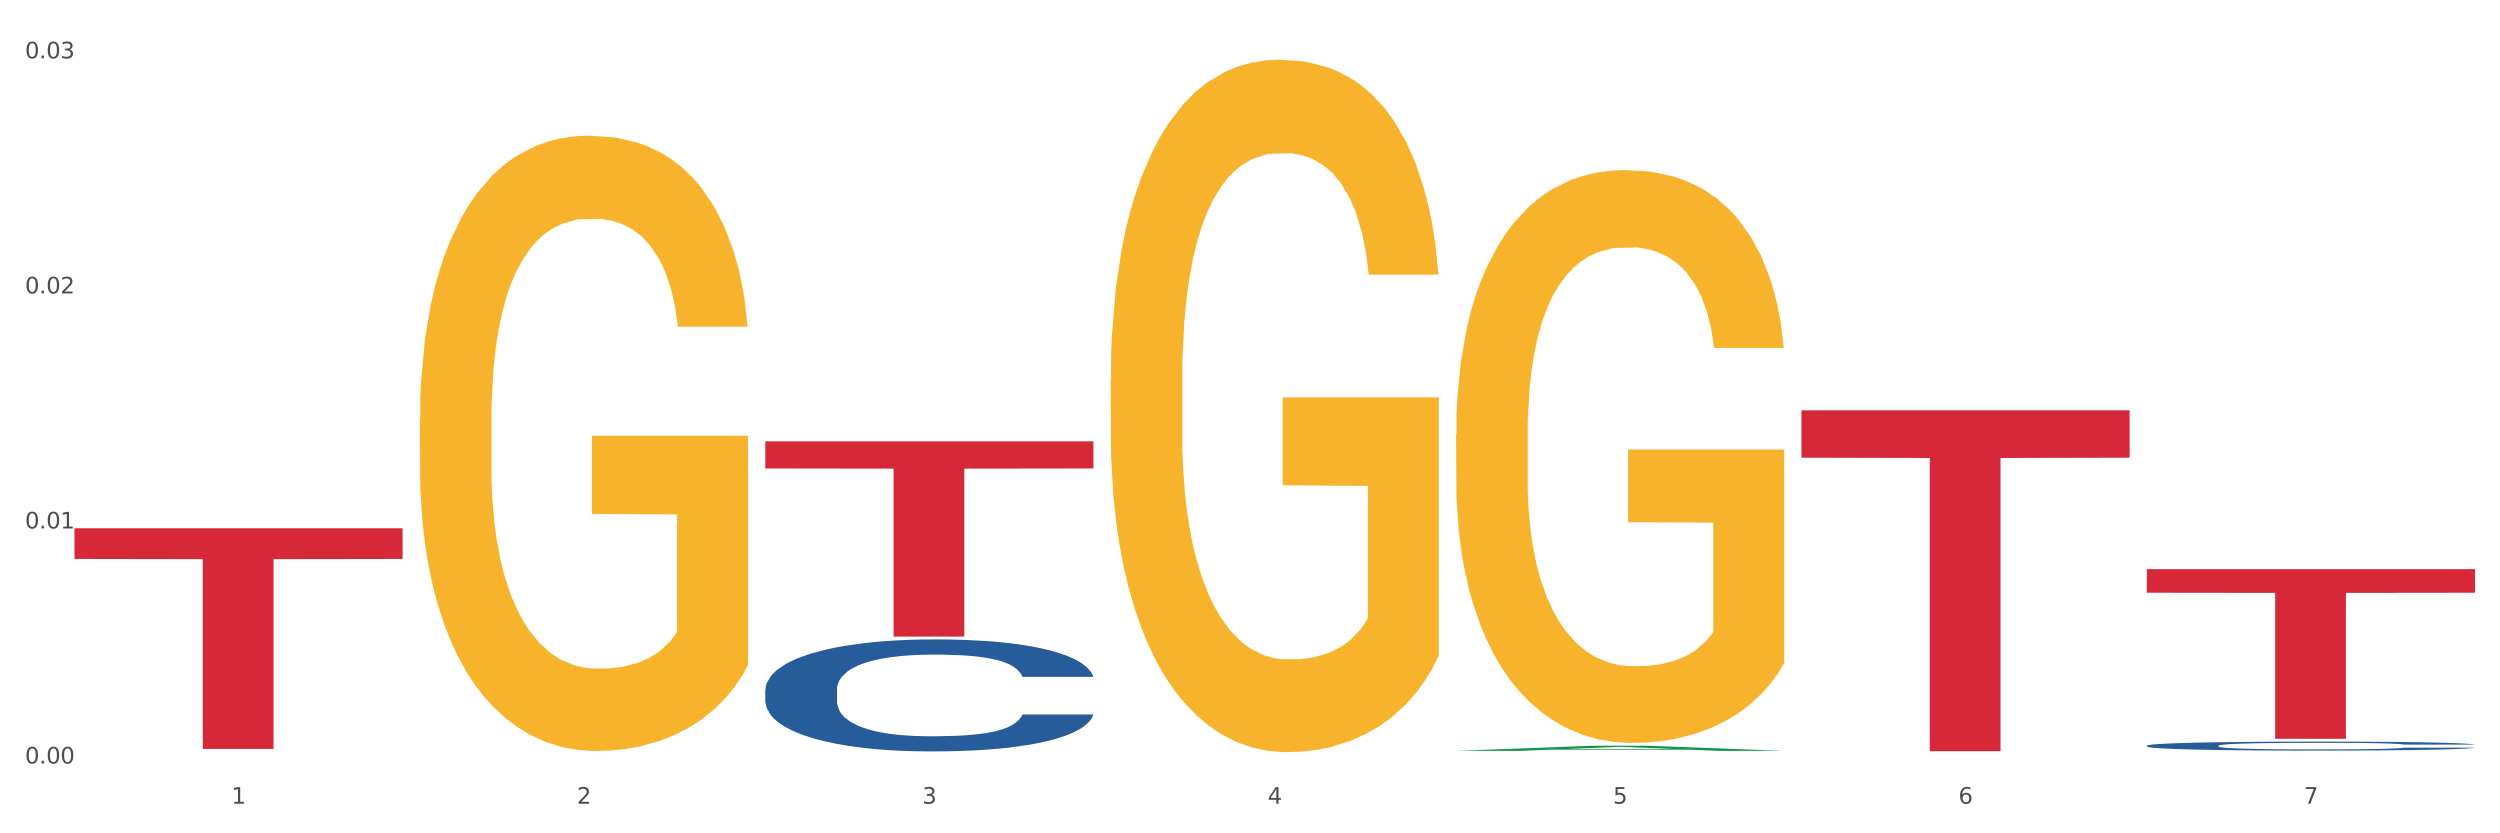 <?xml version="1.0" encoding="utf-8" standalone="no"?>
<!DOCTYPE svg PUBLIC "-//W3C//DTD SVG 1.1//EN"
  "http://www.w3.org/Graphics/SVG/1.1/DTD/svg11.dtd">
<svg xmlns:xlink="http://www.w3.org/1999/xlink" width="1080pt" height="360pt" viewBox="0 0 1080 360" xmlns="http://www.w3.org/2000/svg" version="1.1">
 <rect x="0" y="0" width="1080" height="360" fill="#333333" stroke="none"/>
 <defs>
  <style type="text/css">*{stroke-linejoin: round; stroke-linecap: butt}</style>
 </defs>
 <g id="figure_1">
  <g id="patch_1">
   <path d="M 0 360 
L 1080 360 
L 1080 0 
L 0 0 
z
" style="fill: #ffffff; stroke: #ffffff; stroke-linejoin: miter"/>
  </g>
  <g id="axes_1">
   <g id="matplotlib.axis_1">
    <g id="xtick_1">
     <g id="text_1">
      <!-- 1 -->
      <g style="fill: #4d4d4d" transform="translate(99.997 347.204) scale(0.096 -0.096)">
       <defs>
        <path id="DejaVuSans-31" d="M 794 531 
L 1825 531 
L 1825 4091 
L 703 3866 
L 703 4441 
L 1819 4666 
L 2450 4666 
L 2450 531 
L 3481 531 
L 3481 0 
L 794 0 
L 794 531 
z
" transform="scale(0.016)"/>
       </defs>
       <use xlink:href="#DejaVuSans-31"/>
      </g>
     </g>
    </g>
    <g id="xtick_2">
     <g id="text_2">
      <!-- 2 -->
      <g style="fill: #4d4d4d" transform="translate(249.209 347.204) scale(0.096 -0.096)">
       <defs>
        <path id="DejaVuSans-32" d="M 1228 531 
L 3431 531 
L 3431 0 
L 469 0 
L 469 531 
Q 828 903 1448 1529 
Q 2069 2156 2228 2338 
Q 2531 2678 2651 2914 
Q 2772 3150 2772 3378 
Q 2772 3750 2511 3984 
Q 2250 4219 1831 4219 
Q 1534 4219 1204 4116 
Q 875 4013 500 3803 
L 500 4441 
Q 881 4594 1212 4672 
Q 1544 4750 1819 4750 
Q 2544 4750 2975 4387 
Q 3406 4025 3406 3419 
Q 3406 3131 3298 2873 
Q 3191 2616 2906 2266 
Q 2828 2175 2409 1742 
Q 1991 1309 1228 531 
z
" transform="scale(0.016)"/>
       </defs>
       <use xlink:href="#DejaVuSans-32"/>
      </g>
     </g>
    </g>
    <g id="xtick_3">
     <g id="text_3">
      <!-- 3 -->
      <g style="fill: #4d4d4d" transform="translate(398.421 347.204) scale(0.096 -0.096)">
       <defs>
        <path id="DejaVuSans-33" d="M 2597 2516 
Q 3050 2419 3304 2112 
Q 3559 1806 3559 1356 
Q 3559 666 3084 287 
Q 2609 -91 1734 -91 
Q 1441 -91 1130 -33 
Q 819 25 488 141 
L 488 750 
Q 750 597 1062 519 
Q 1375 441 1716 441 
Q 2309 441 2620 675 
Q 2931 909 2931 1356 
Q 2931 1769 2642 2001 
Q 2353 2234 1838 2234 
L 1294 2234 
L 1294 2753 
L 1863 2753 
Q 2328 2753 2575 2939 
Q 2822 3125 2822 3475 
Q 2822 3834 2567 4026 
Q 2313 4219 1838 4219 
Q 1578 4219 1281 4162 
Q 984 4106 628 3988 
L 628 4550 
Q 988 4650 1302 4700 
Q 1616 4750 1894 4750 
Q 2613 4750 3031 4423 
Q 3450 4097 3450 3541 
Q 3450 3153 3228 2886 
Q 3006 2619 2597 2516 
z
" transform="scale(0.016)"/>
       </defs>
       <use xlink:href="#DejaVuSans-33"/>
      </g>
     </g>
    </g>
    <g id="xtick_4">
     <g id="text_4">
      <!-- 4 -->
      <g style="fill: #4d4d4d" transform="translate(547.634 347.204) scale(0.096 -0.096)">
       <defs>
        <path id="DejaVuSans-34" d="M 2419 4116 
L 825 1625 
L 2419 1625 
L 2419 4116 
z
M 2253 4666 
L 3047 4666 
L 3047 1625 
L 3713 1625 
L 3713 1100 
L 3047 1100 
L 3047 0 
L 2419 0 
L 2419 1100 
L 313 1100 
L 313 1709 
L 2253 4666 
z
" transform="scale(0.016)"/>
       </defs>
       <use xlink:href="#DejaVuSans-34"/>
      </g>
     </g>
    </g>
    <g id="xtick_5">
     <g id="text_5">
      <!-- 5 -->
      <g style="fill: #4d4d4d" transform="translate(696.846 347.204) scale(0.096 -0.096)">
       <defs>
        <path id="DejaVuSans-35" d="M 691 4666 
L 3169 4666 
L 3169 4134 
L 1269 4134 
L 1269 2991 
Q 1406 3038 1543 3061 
Q 1681 3084 1819 3084 
Q 2600 3084 3056 2656 
Q 3513 2228 3513 1497 
Q 3513 744 3044 326 
Q 2575 -91 1722 -91 
Q 1428 -91 1123 -41 
Q 819 9 494 109 
L 494 744 
Q 775 591 1075 516 
Q 1375 441 1709 441 
Q 2250 441 2565 725 
Q 2881 1009 2881 1497 
Q 2881 1984 2565 2268 
Q 2250 2553 1709 2553 
Q 1456 2553 1204 2497 
Q 953 2441 691 2322 
L 691 4666 
z
" transform="scale(0.016)"/>
       </defs>
       <use xlink:href="#DejaVuSans-35"/>
      </g>
     </g>
    </g>
    <g id="xtick_6">
     <g id="text_6">
      <!-- 6 -->
      <g style="fill: #4d4d4d" transform="translate(846.058 347.204) scale(0.096 -0.096)">
       <defs>
        <path id="DejaVuSans-36" d="M 2113 2584 
Q 1688 2584 1439 2293 
Q 1191 2003 1191 1497 
Q 1191 994 1439 701 
Q 1688 409 2113 409 
Q 2538 409 2786 701 
Q 3034 994 3034 1497 
Q 3034 2003 2786 2293 
Q 2538 2584 2113 2584 
z
M 3366 4563 
L 3366 3988 
Q 3128 4100 2886 4159 
Q 2644 4219 2406 4219 
Q 1781 4219 1451 3797 
Q 1122 3375 1075 2522 
Q 1259 2794 1537 2939 
Q 1816 3084 2150 3084 
Q 2853 3084 3261 2657 
Q 3669 2231 3669 1497 
Q 3669 778 3244 343 
Q 2819 -91 2113 -91 
Q 1303 -91 875 529 
Q 447 1150 447 2328 
Q 447 3434 972 4092 
Q 1497 4750 2381 4750 
Q 2619 4750 2861 4703 
Q 3103 4656 3366 4563 
z
" transform="scale(0.016)"/>
       </defs>
       <use xlink:href="#DejaVuSans-36"/>
      </g>
     </g>
    </g>
    <g id="xtick_7">
     <g id="text_7">
      <!-- 7 -->
      <g style="fill: #4d4d4d" transform="translate(995.27 347.204) scale(0.096 -0.096)">
       <defs>
        <path id="DejaVuSans-37" d="M 525 4666 
L 3525 4666 
L 3525 4397 
L 1831 0 
L 1172 0 
L 2766 4134 
L 525 4134 
L 525 4666 
z
" transform="scale(0.016)"/>
       </defs>
       <use xlink:href="#DejaVuSans-37"/>
      </g>
     </g>
    </g>
    <g id="xtick_8"/>
    <g id="xtick_9"/>
    <g id="xtick_10"/>
    <g id="xtick_11"/>
    <g id="xtick_12"/>
    <g id="xtick_13"/>
   </g>
   <g id="matplotlib.axis_2">
    <g id="ytick_1">
     <g id="text_8">
      <!-- 0.00 -->
      <g style="fill: #4d4d4d" transform="translate(10.8 329.843) scale(0.096 -0.096)">
       <defs>
        <path id="DejaVuSans-30" d="M 2034 4250 
Q 1547 4250 1301 3770 
Q 1056 3291 1056 2328 
Q 1056 1369 1301 889 
Q 1547 409 2034 409 
Q 2525 409 2770 889 
Q 3016 1369 3016 2328 
Q 3016 3291 2770 3770 
Q 2525 4250 2034 4250 
z
M 2034 4750 
Q 2819 4750 3233 4129 
Q 3647 3509 3647 2328 
Q 3647 1150 3233 529 
Q 2819 -91 2034 -91 
Q 1250 -91 836 529 
Q 422 1150 422 2328 
Q 422 3509 836 4129 
Q 1250 4750 2034 4750 
z
" transform="scale(0.016)"/>
        <path id="DejaVuSans-2e" d="M 684 794 
L 1344 794 
L 1344 0 
L 684 0 
L 684 794 
z
" transform="scale(0.016)"/>
       </defs>
       <use xlink:href="#DejaVuSans-30"/>
       <use xlink:href="#DejaVuSans-2e" transform="translate(63.623 0)"/>
       <use xlink:href="#DejaVuSans-30" transform="translate(95.41 0)"/>
       <use xlink:href="#DejaVuSans-30" transform="translate(159.033 0)"/>
      </g>
     </g>
    </g>
    <g id="ytick_2">
     <g id="text_9">
      <!-- 0.01 -->
      <g style="fill: #4d4d4d" transform="translate(10.8 228.301) scale(0.096 -0.096)">
       <use xlink:href="#DejaVuSans-30"/>
       <use xlink:href="#DejaVuSans-2e" transform="translate(63.623 0)"/>
       <use xlink:href="#DejaVuSans-30" transform="translate(95.41 0)"/>
       <use xlink:href="#DejaVuSans-31" transform="translate(159.033 0)"/>
      </g>
     </g>
    </g>
    <g id="ytick_3">
     <g id="text_10">
      <!-- 0.02 -->
      <g style="fill: #4d4d4d" transform="translate(10.8 126.759) scale(0.096 -0.096)">
       <use xlink:href="#DejaVuSans-30"/>
       <use xlink:href="#DejaVuSans-2e" transform="translate(63.623 0)"/>
       <use xlink:href="#DejaVuSans-30" transform="translate(95.41 0)"/>
       <use xlink:href="#DejaVuSans-32" transform="translate(159.033 0)"/>
      </g>
     </g>
    </g>
    <g id="ytick_4">
     <g id="text_11">
      <!-- 0.03 -->
      <g style="fill: #4d4d4d" transform="translate(10.8 25.216) scale(0.096 -0.096)">
       <use xlink:href="#DejaVuSans-30"/>
       <use xlink:href="#DejaVuSans-2e" transform="translate(63.623 0)"/>
       <use xlink:href="#DejaVuSans-30" transform="translate(95.41 0)"/>
       <use xlink:href="#DejaVuSans-33" transform="translate(159.033 0)"/>
      </g>
     </g>
    </g>
    <g id="ytick_5"/>
    <g id="ytick_6"/>
    <g id="ytick_7"/>
   </g>
   <g id="PolyCollection_1">
    <path d="M 629.024 324.379 
L 629.17 324.376 
L 687.624 322.164 
L 711.883 322.162 
L 770.776 324.383 
L 742.717 324.383 
L 730.004 323.866 
L 669.65 323.866 
L 669.211 323.874 
L 656.936 324.383 
L 629.024 324.383 
L 629.024 324.379 
L 677.249 323.557 
L 722.405 323.555 
L 700.046 322.635 
L 699.754 322.631 
L 699.461 322.638 
L 677.103 323.555 
L 677.249 323.557 
L 629.024 324.379 
z
" clip-path="url(#padd55f480a)" style="fill: #109648"/>
    <path d="M 629.024 187.829 
L 629.191 187.603 
L 629.191 179.466 
L 629.526 172.459 
L 631.2 155.507 
L 633.71 141.493 
L 635.551 134.034 
L 637.392 127.931 
L 639.567 121.828 
L 642.245 115.499 
L 647.099 106.232 
L 650.111 101.485 
L 653.793 96.513 
L 660.487 89.28 
L 665.34 85.211 
L 670.361 81.821 
L 678.562 77.752 
L 683.917 75.944 
L 689.607 74.588 
L 696.469 73.684 
L 701.657 73.458 
L 713.037 74.136 
L 722.744 76.17 
L 727.43 77.752 
L 733.455 80.465 
L 736.635 82.273 
L 741.823 85.889 
L 747.178 90.636 
L 750.86 94.705 
L 756.383 102.39 
L 760.567 110.075 
L 764.416 119.568 
L 766.424 126.123 
L 767.93 132.225 
L 769.269 139.232 
L 770.608 150.308 
L 740.484 150.308 
L 739.312 142.397 
L 737.471 134.938 
L 734.794 127.705 
L 732.451 123.184 
L 728.434 117.534 
L 724.752 113.917 
L 720.903 111.205 
L 716.217 108.944 
L 712.535 107.814 
L 707.347 106.91 
L 697.138 107.136 
L 690.277 108.944 
L 685.591 111.205 
L 682.578 113.239 
L 679.901 115.499 
L 676.888 118.664 
L 673.374 123.41 
L 670.863 127.705 
L 668.353 133.13 
L 666.345 138.554 
L 664.504 144.883 
L 662.997 151.664 
L 661.826 158.671 
L 660.822 167.26 
L 659.985 181.5 
L 659.985 212.466 
L 660.32 219.473 
L 661.157 228.74 
L 662.161 235.747 
L 663.834 244.11 
L 665.34 249.761 
L 668.186 257.898 
L 671.365 264.679 
L 673.876 268.974 
L 676.386 272.59 
L 680.737 277.563 
L 685.591 281.631 
L 689.775 284.118 
L 695.465 286.378 
L 699.314 287.282 
L 702.661 287.734 
L 710.862 287.734 
L 716.719 287.056 
L 723.246 285.474 
L 728.267 283.439 
L 732.451 280.953 
L 737.137 276.885 
L 740.149 273.042 
L 740.149 225.802 
L 703.331 225.576 
L 703.331 194.158 
L 770.776 194.158 
L 770.776 286.378 
L 767.93 291.124 
L 764.751 295.419 
L 761.404 299.262 
L 756.383 304.008 
L 750.358 308.529 
L 745.003 311.693 
L 739.312 314.406 
L 732.618 316.892 
L 723.915 319.152 
L 718.56 320.056 
L 711.866 320.734 
L 704 320.96 
L 697.138 320.508 
L 690.444 319.378 
L 683.415 317.344 
L 676.553 314.406 
L 671.365 311.467 
L 666.177 307.851 
L 660.654 303.104 
L 656.303 298.583 
L 652.956 294.515 
L 649.274 289.316 
L 645.258 282.535 
L 642.245 276.433 
L 639.567 270.104 
L 636.722 261.967 
L 634.714 254.96 
L 632.706 246.145 
L 631.534 239.59 
L 630.195 229.418 
L 629.191 215.178 
L 629.024 187.829 
z
" clip-path="url(#padd55f480a)" style="fill: #f7b32b"/>
    <path d="M 32.175 228.215 
L 173.927 228.215 
L 173.927 241.461 
L 118.167 241.55 
L 118.167 323.531 
L 87.599 323.531 
L 87.599 241.55 
L 32.175 241.461 
L 32.175 228.304 
L 32.175 228.215 
z
" clip-path="url(#padd55f480a)" style="fill: #d62839"/>
    <path d="M 330.599 190.651 
L 472.351 190.651 
L 472.351 202.375 
L 416.591 202.454 
L 416.591 275.015 
L 386.024 275.015 
L 386.024 202.454 
L 330.599 202.375 
L 330.599 190.73 
L 330.599 190.651 
z
" clip-path="url(#padd55f480a)" style="fill: #d62839"/>
    <path d="M 778.236 177.258 
L 919.988 177.258 
L 919.988 197.723 
L 864.228 197.861 
L 864.228 324.521 
L 833.66 324.521 
L 833.66 197.861 
L 778.236 197.723 
L 778.236 177.396 
L 778.236 177.258 
z
" clip-path="url(#padd55f480a)" style="fill: #d62839"/>
    <path d="M 927.448 245.876 
L 1069.2 245.876 
L 1069.2 256.062 
L 1013.44 256.131 
L 1013.44 319.176 
L 982.873 319.176 
L 982.873 256.131 
L 927.448 256.062 
L 927.448 245.945 
L 927.448 245.876 
z
" clip-path="url(#padd55f480a)" style="fill: #d62839"/>
    <path d="M 479.812 164.015 
L 479.979 163.742 
L 479.979 153.906 
L 480.314 145.435 
L 481.987 124.943 
L 484.498 108.003 
L 486.339 98.986 
L 488.18 91.609 
L 490.355 84.231 
L 493.033 76.581 
L 497.886 65.378 
L 500.899 59.64 
L 504.581 53.629 
L 511.275 44.886 
L 516.128 39.968 
L 521.149 35.869 
L 529.349 30.951 
L 534.705 28.765 
L 540.395 27.126 
L 547.257 26.033 
L 552.445 25.759 
L 563.825 26.579 
L 573.532 29.038 
L 578.218 30.951 
L 584.243 34.23 
L 587.422 36.416 
L 592.61 40.787 
L 597.966 46.525 
L 601.648 51.443 
L 607.171 60.733 
L 611.355 70.023 
L 615.204 81.499 
L 617.212 89.423 
L 618.718 96.8 
L 620.057 105.27 
L 621.396 118.659 
L 591.272 118.659 
L 590.1 109.096 
L 588.259 100.079 
L 585.581 91.335 
L 583.238 85.871 
L 579.222 79.04 
L 575.54 74.668 
L 571.691 71.389 
L 567.005 68.657 
L 563.323 67.291 
L 558.135 66.198 
L 547.926 66.471 
L 541.064 68.657 
L 536.378 71.389 
L 533.366 73.848 
L 530.688 76.581 
L 527.676 80.406 
L 524.161 86.144 
L 521.651 91.335 
L 519.141 97.893 
L 517.132 104.451 
L 515.291 112.101 
L 513.785 120.298 
L 512.614 128.768 
L 511.61 139.151 
L 510.773 156.365 
L 510.773 193.798 
L 511.108 202.268 
L 511.944 213.47 
L 512.948 221.941 
L 514.622 232.05 
L 516.128 238.881 
L 518.973 248.718 
L 522.153 256.915 
L 524.663 262.106 
L 527.174 266.478 
L 531.525 272.489 
L 536.378 277.407 
L 540.562 280.413 
L 546.253 283.145 
L 550.102 284.238 
L 553.449 284.784 
L 561.649 284.784 
L 567.507 283.965 
L 574.034 282.052 
L 579.055 279.593 
L 583.238 276.587 
L 587.924 271.669 
L 590.937 267.024 
L 590.937 209.918 
L 554.118 209.645 
L 554.118 171.666 
L 621.563 171.666 
L 621.563 283.145 
L 618.718 288.883 
L 615.538 294.074 
L 612.191 298.719 
L 607.171 304.457 
L 601.146 309.922 
L 595.79 313.747 
L 590.1 317.026 
L 583.406 320.031 
L 574.703 322.764 
L 569.348 323.857 
L 562.654 324.676 
L 554.788 324.95 
L 547.926 324.403 
L 541.232 323.037 
L 534.203 320.578 
L 527.341 317.026 
L 522.153 313.474 
L 516.965 309.102 
L 511.442 303.364 
L 507.091 297.899 
L 503.744 292.981 
L 500.062 286.697 
L 496.045 278.5 
L 493.033 271.123 
L 490.355 263.472 
L 487.51 253.636 
L 485.502 245.166 
L 483.494 234.509 
L 482.322 226.586 
L 480.983 214.29 
L 479.979 197.077 
L 479.812 164.015 
z
" clip-path="url(#padd55f480a)" style="fill: #f7b32b"/>
    <path d="M 927.448 322.121 
L 927.616 322.118 
L 927.616 322.018 
L 928.119 321.884 
L 929.962 321.636 
L 932.307 321.448 
L 936.329 321.228 
L 938.507 321.136 
L 941.355 321.034 
L 947.22 320.867 
L 953.922 320.725 
L 958.614 320.647 
L 962.132 320.598 
L 970.007 320.509 
L 974.531 320.47 
L 979.223 320.438 
L 983.244 320.417 
L 989.946 320.392 
L 995.308 320.382 
L 1001.508 320.378 
L 1006.702 320.382 
L 1013.572 320.396 
L 1023.625 320.438 
L 1027.479 320.463 
L 1032.673 320.506 
L 1038.035 320.562 
L 1042.391 320.619 
L 1047.418 320.701 
L 1052.612 320.807 
L 1057.639 320.941 
L 1061.157 321.065 
L 1064.006 321.197 
L 1066.519 321.356 
L 1068.362 321.53 
L 1069.2 321.675 
L 1038.537 321.675 
L 1037.7 321.544 
L 1036.024 321.402 
L 1034.349 321.306 
L 1032.505 321.228 
L 1029.657 321.14 
L 1027.144 321.083 
L 1022.955 321.016 
L 1019.101 320.973 
L 1015.917 320.949 
L 1012.064 320.927 
L 1003.854 320.906 
L 997.989 320.906 
L 994.303 320.913 
L 989.779 320.931 
L 985.925 320.956 
L 981.401 320.998 
L 977.882 321.044 
L 974.364 321.104 
L 972.353 321.147 
L 969.337 321.225 
L 967.326 321.289 
L 964.646 321.399 
L 963.138 321.476 
L 960.457 321.678 
L 959.284 321.827 
L 958.781 321.93 
L 958.446 322.043 
L 958.446 322.596 
L 959.451 322.844 
L 960.289 322.95 
L 961.63 323.071 
L 964.143 323.227 
L 967.829 323.379 
L 971.683 323.489 
L 974.866 323.556 
L 977.882 323.606 
L 980.898 323.645 
L 984.585 323.68 
L 987.601 323.701 
L 992.125 323.723 
L 997.486 323.733 
L 1001.675 323.733 
L 1010.221 323.715 
L 1014.074 323.698 
L 1017.761 323.673 
L 1021.782 323.634 
L 1024.965 323.591 
L 1026.809 323.56 
L 1029.825 323.492 
L 1032.17 323.421 
L 1034.181 323.34 
L 1035.521 323.269 
L 1037.029 323.163 
L 1038.202 323.042 
L 1038.537 322.979 
L 1069.2 322.979 
L 1068.53 323.106 
L 1067.357 323.23 
L 1065.011 323.397 
L 1063.168 323.492 
L 1060.32 323.609 
L 1057.304 323.708 
L 1053.115 323.818 
L 1049.261 323.9 
L 1045.24 323.971 
L 1040.883 324.034 
L 1033.008 324.123 
L 1030.16 324.148 
L 1024.128 324.19 
L 1019.436 324.215 
L 1012.566 324.24 
L 1005.529 324.254 
L 998.157 324.258 
L 991.622 324.25 
L 984.417 324.229 
L 979.893 324.208 
L 974.866 324.176 
L 969.002 324.126 
L 963.473 324.066 
L 958.279 323.995 
L 953.419 323.914 
L 948.895 323.822 
L 943.031 323.669 
L 938.675 323.521 
L 935.491 323.382 
L 933.313 323.266 
L 931.135 323.117 
L 929.962 323.014 
L 928.119 322.766 
L 927.448 322.536 
L 927.448 322.121 
z
" clip-path="url(#padd55f480a)" style="fill: #255c99"/>
    <path d="M 330.599 297.963 
L 330.767 297.919 
L 330.767 296.681 
L 331.27 295.002 
L 333.113 291.908 
L 335.459 289.565 
L 339.48 286.825 
L 341.658 285.675 
L 344.507 284.394 
L 350.371 282.316 
L 357.073 280.548 
L 361.765 279.576 
L 365.283 278.957 
L 373.158 277.852 
L 377.682 277.366 
L 382.374 276.968 
L 386.395 276.703 
L 393.098 276.393 
L 398.459 276.261 
L 404.659 276.217 
L 409.853 276.261 
L 416.723 276.438 
L 426.776 276.968 
L 430.63 277.277 
L 435.824 277.808 
L 441.186 278.515 
L 445.542 279.222 
L 450.569 280.239 
L 455.763 281.565 
L 460.79 283.244 
L 464.308 284.791 
L 467.157 286.427 
L 469.67 288.416 
L 471.513 290.582 
L 472.351 292.394 
L 441.688 292.394 
L 440.851 290.758 
L 439.175 288.99 
L 437.5 287.797 
L 435.657 286.825 
L 432.808 285.72 
L 430.295 285.012 
L 426.106 284.173 
L 422.252 283.642 
L 419.069 283.333 
L 415.215 283.068 
L 407.005 282.802 
L 401.14 282.802 
L 397.454 282.891 
L 392.93 283.112 
L 389.076 283.421 
L 384.552 283.952 
L 381.034 284.526 
L 377.515 285.278 
L 375.504 285.808 
L 372.488 286.78 
L 370.478 287.576 
L 367.797 288.946 
L 366.289 289.919 
L 363.608 292.438 
L 362.435 294.294 
L 361.932 295.576 
L 361.597 296.991 
L 361.597 303.886 
L 362.602 306.98 
L 363.44 308.306 
L 364.781 309.809 
L 367.294 311.753 
L 370.98 313.654 
L 374.834 315.024 
L 378.018 315.864 
L 381.034 316.483 
L 384.05 316.969 
L 387.736 317.411 
L 390.752 317.676 
L 395.276 317.941 
L 400.637 318.074 
L 404.826 318.074 
L 413.372 317.853 
L 417.225 317.632 
L 420.912 317.323 
L 424.933 316.836 
L 428.117 316.306 
L 429.96 315.908 
L 432.976 315.068 
L 435.321 314.184 
L 437.332 313.168 
L 438.673 312.284 
L 440.18 310.958 
L 441.353 309.455 
L 441.688 308.659 
L 472.351 308.659 
L 471.681 310.251 
L 470.508 311.798 
L 468.162 313.875 
L 466.319 315.068 
L 463.471 316.527 
L 460.455 317.765 
L 456.266 319.135 
L 452.412 320.151 
L 448.391 321.035 
L 444.034 321.831 
L 436.159 322.936 
L 433.311 323.245 
L 427.279 323.776 
L 422.587 324.085 
L 415.717 324.395 
L 408.68 324.571 
L 401.308 324.616 
L 394.773 324.527 
L 387.568 324.262 
L 383.044 323.997 
L 378.018 323.599 
L 372.153 322.98 
L 366.624 322.229 
L 361.43 321.345 
L 356.571 320.328 
L 352.047 319.179 
L 346.182 317.278 
L 341.826 315.422 
L 338.642 313.698 
L 336.464 312.24 
L 334.286 310.383 
L 333.113 309.101 
L 331.27 306.007 
L 330.599 303.134 
L 330.599 297.963 
z
" clip-path="url(#padd55f480a)" style="fill: #255c99"/>
    <path d="M 181.387 181.45 
L 181.555 181.207 
L 181.555 172.467 
L 181.889 164.941 
L 183.563 146.733 
L 186.073 131.68 
L 187.914 123.669 
L 189.755 117.114 
L 191.931 110.559 
L 194.608 103.761 
L 199.462 93.807 
L 202.474 88.709 
L 206.156 83.368 
L 212.85 75.599 
L 217.704 71.229 
L 222.724 67.587 
L 230.925 63.217 
L 236.28 61.275 
L 241.971 59.818 
L 248.832 58.847 
L 254.02 58.604 
L 265.401 59.333 
L 275.107 61.518 
L 279.793 63.217 
L 285.818 66.13 
L 288.998 68.073 
L 294.186 71.957 
L 299.541 77.055 
L 303.223 81.425 
L 308.746 89.68 
L 312.93 97.934 
L 316.779 108.131 
L 318.788 115.172 
L 320.294 121.727 
L 321.633 129.253 
L 322.971 141.149 
L 292.847 141.149 
L 291.676 132.652 
L 289.835 124.64 
L 287.157 116.871 
L 284.814 112.015 
L 280.797 105.946 
L 277.116 102.062 
L 273.266 99.148 
L 268.58 96.72 
L 264.899 95.507 
L 259.71 94.535 
L 249.502 94.778 
L 242.64 96.72 
L 237.954 99.148 
L 234.942 101.333 
L 232.264 103.761 
L 229.251 107.16 
L 225.737 112.258 
L 223.227 116.871 
L 220.716 122.698 
L 218.708 128.524 
L 216.867 135.322 
L 215.361 142.606 
L 214.189 150.132 
L 213.185 159.357 
L 212.348 174.652 
L 212.348 207.913 
L 212.683 215.439 
L 213.52 225.393 
L 214.524 232.919 
L 216.198 241.902 
L 217.704 247.971 
L 220.549 256.711 
L 223.729 263.995 
L 226.239 268.607 
L 228.749 272.492 
L 233.101 277.833 
L 237.954 282.203 
L 242.138 284.874 
L 247.828 287.301 
L 251.677 288.273 
L 255.024 288.758 
L 263.225 288.758 
L 269.082 288.03 
L 275.609 286.33 
L 280.63 284.145 
L 284.814 281.475 
L 289.5 277.105 
L 292.512 272.977 
L 292.512 222.237 
L 255.694 221.994 
L 255.694 188.248 
L 323.139 188.248 
L 323.139 287.301 
L 320.294 292.4 
L 317.114 297.013 
L 313.767 301.14 
L 308.746 306.238 
L 302.721 311.094 
L 297.366 314.493 
L 291.676 317.406 
L 284.981 320.076 
L 276.279 322.504 
L 270.923 323.475 
L 264.229 324.204 
L 256.363 324.446 
L 249.502 323.961 
L 242.807 322.747 
L 235.778 320.562 
L 228.917 317.406 
L 223.729 314.25 
L 218.541 310.365 
L 213.018 305.267 
L 208.666 300.411 
L 205.319 296.041 
L 201.637 290.458 
L 197.621 283.174 
L 194.608 276.619 
L 191.931 269.821 
L 189.086 261.081 
L 187.077 253.555 
L 185.069 244.087 
L 183.898 237.046 
L 182.559 226.121 
L 181.555 210.826 
L 181.387 181.45 
z
" clip-path="url(#padd55f480a)" style="fill: #f7b32b"/>
   </g>
  </g>
 </g>
 <defs>
  <clipPath id="padd55f480a">
   <rect x="32.175" y="10.8" width="1037.025" height="329.109"/>
  </clipPath>
 </defs>
</svg>
